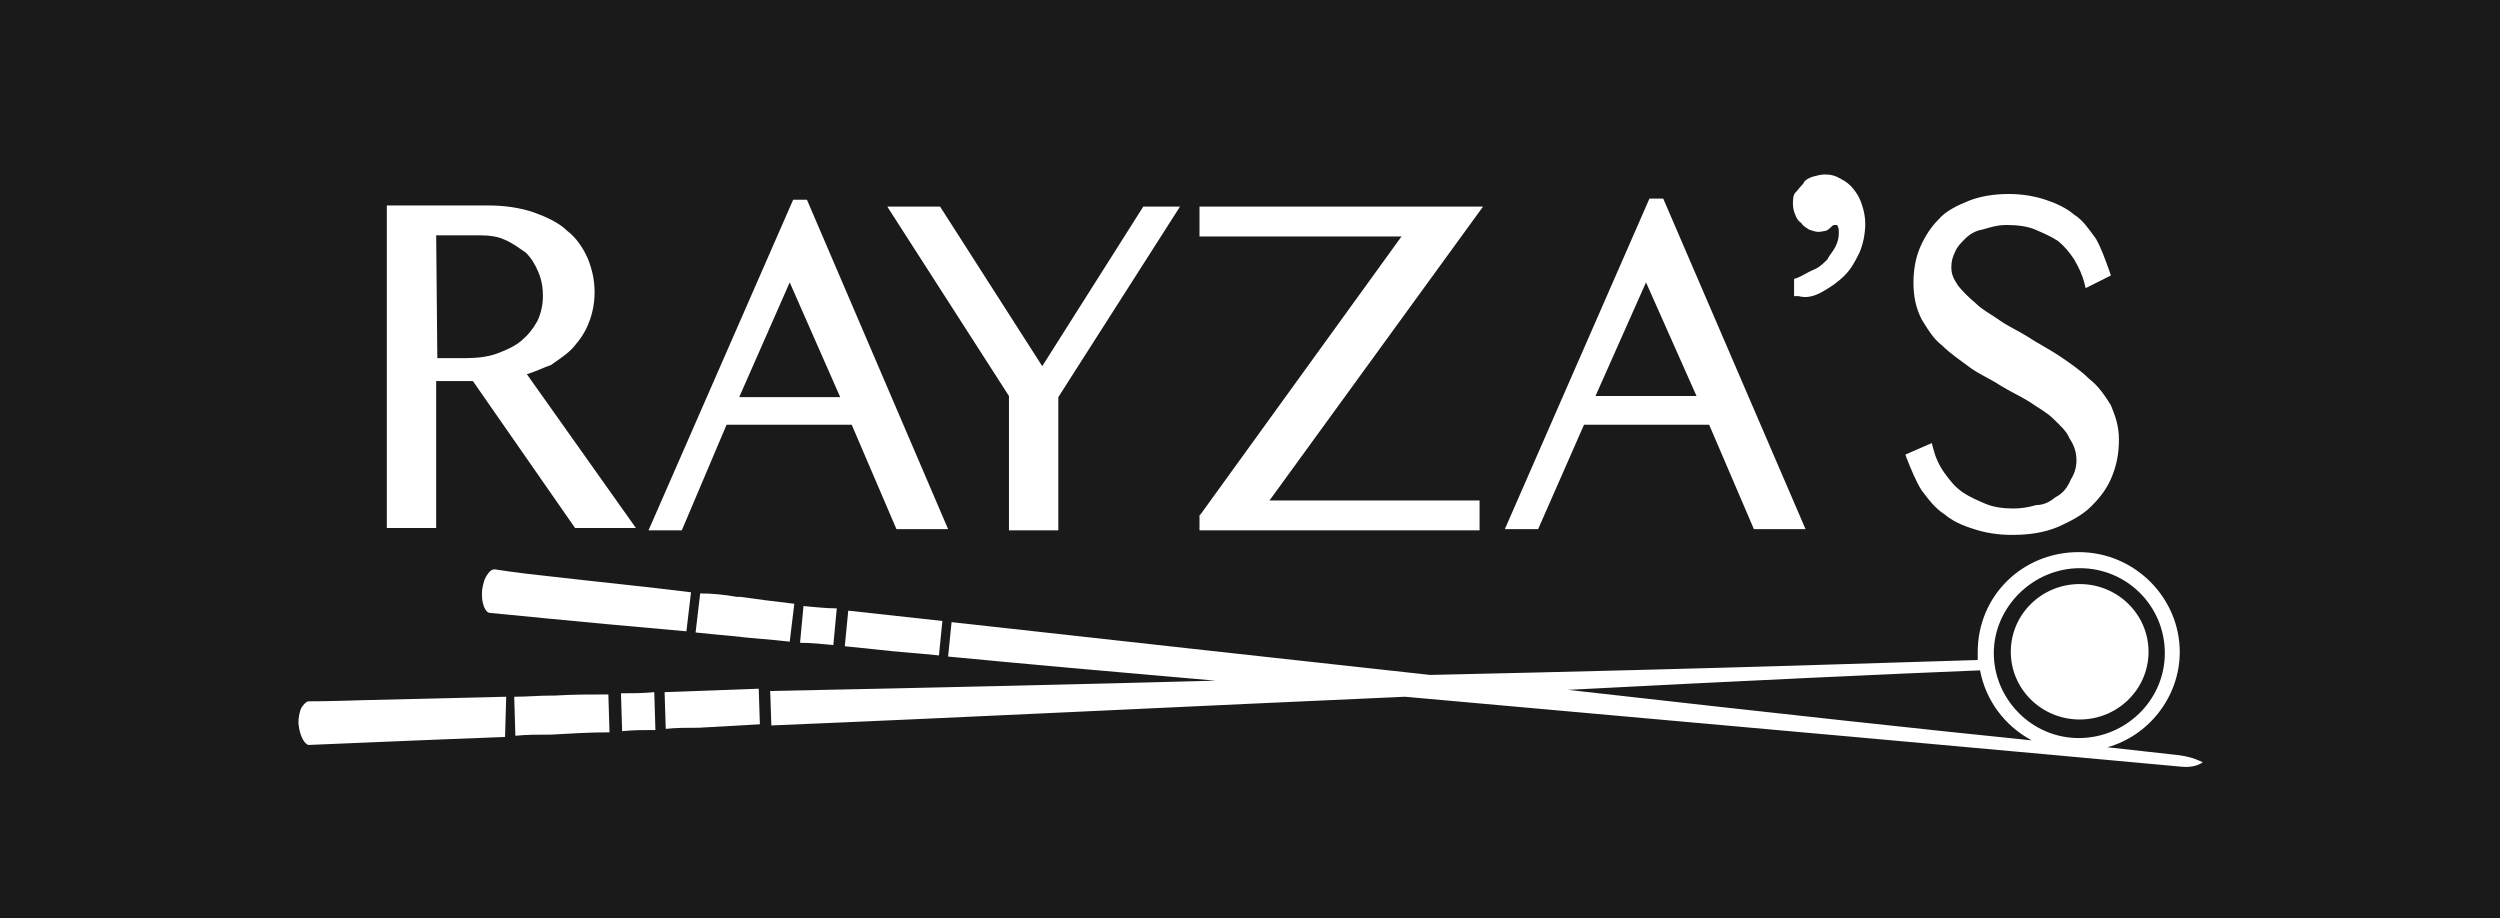 <?xml version="1.0" encoding="utf-8"?>
<!-- Generator: Adobe Illustrator 27.3.1, SVG Export Plug-In . SVG Version: 6.00 Build 0)  -->
<svg version="1.1" id="Layer_1" xmlns="http://www.w3.org/2000/svg" xmlns:xlink="http://www.w3.org/1999/xlink" x="0px" y="0px"
	 viewBox="0 0 217.8 80" style="enable-background:new 0 0 217.8 80;" xml:space="preserve">
<style type="text/css">
	.st0{fill:#1A1A1A;}
	.st1{fill:#FFFFFF;}
</style>
<rect class="st0" width="217.8" height="80"/>
<g>
	<path class="st1" d="M38,33.2h3.2L50.1,46h5.3l-9.5-13.4c0.7-0.2,1.5-0.6,2.1-0.8c0.7-0.5,1.5-1,2-1.6c0.6-0.7,1-1.3,1.3-2.1
		c0.3-0.7,0.5-1.7,0.5-2.6c0-1.1-0.2-2-0.6-3c-0.4-0.9-1-1.8-1.8-2.4c-0.7-0.7-1.8-1.2-2.9-1.6c-1.2-0.4-2.5-0.6-4-0.6h-8.8V46H38
		L38,33.2L38,33.2z M38,20.5h3.8c0.8,0,1.6,0.1,2.2,0.4c0.7,0.3,1.2,0.7,1.8,1.1c0.5,0.5,0.8,1,1.1,1.7s0.4,1.4,0.4,2.1
		c0,0.8-0.2,1.6-0.5,2.2c-0.4,0.7-0.8,1.2-1.4,1.7c-0.6,0.5-1.3,0.8-2.1,1.1c-0.8,0.3-1.8,0.4-2.7,0.4h-2.5L38,20.5L38,20.5z"/>
	<path class="st1" d="M63.3,37h10.9l3.9,9.1h4.5L70.3,17.4h-1.2L56.5,46.2h2.9L63.3,37z M68.8,24.6l4.4,10h-8.8L68.8,24.6z"/>
	<polygon class="st1" points="87.9,46.2 92.2,46.2 92.2,34.6 102.8,18 99.6,18 90.8,31.9 81.9,18 77.3,18 87.9,34.5 	"/>
	<polygon class="st1" points="128.9,43.6 110.6,43.6 129.2,18 104.5,18 104.5,20.6 122.1,20.6 104.6,44.8 104.5,44.9 104.5,46.2 
		128.9,46.2 	"/>
	<path class="st1" d="M138,37h10.9l3.9,9.1h4.5l-12.4-28.8h-1.2l-12.6,28.8h2.9L138,37z M143.4,24.6l4.4,9.9H139L143.4,24.6z"/>
	<path class="st1" d="M179.1,43.3c-0.5,0.4-1,0.7-1.7,0.7c-0.7,0.2-1.3,0.3-2,0.3c-0.8,0-1.7-0.1-2.4-0.4s-1.4-0.6-2-1
		c-0.7-0.5-1.1-1-1.6-1.7s-0.8-1.4-1-2.2l-0.1-0.4l-2.3,1l0.1,0.3c0.4,1,0.8,2,1.3,2.8c0.6,0.8,1.2,1.6,2,2.1c0.7,0.6,1.6,1,2.6,1.3
		c0.9,0.3,2,0.5,3.3,0.5c1.5,0,2.8-0.2,4-0.7c1.1-0.5,2.1-1,2.9-1.8s1.4-1.6,1.8-2.6c0.4-1,0.6-2,0.6-3.2s-0.3-2-0.7-3
		c-0.5-0.8-1.1-1.7-1.9-2.3c-0.7-0.7-1.7-1.4-2.6-2c-0.9-0.6-1.9-1.1-2.8-1.7c-0.8-0.5-1.7-0.9-2.4-1.4s-1.5-0.9-2.1-1.5
		c-0.6-0.5-1.1-1-1.5-1.5c-0.4-0.6-0.6-1-0.6-1.6c0-0.5,0.1-0.9,0.3-1.3c0.2-0.5,0.5-0.8,0.9-1.2c0.4-0.4,0.9-0.7,1.5-0.8
		c0.7-0.2,1.3-0.4,2.1-0.4c0.9,0,1.8,0.1,2.5,0.4s1.4,0.6,2,1c0.6,0.5,1,1,1.4,1.6c0.4,0.7,0.7,1.3,0.9,2.1l0.1,0.4l2.2-1.1
		l-0.1-0.3c-0.4-1.1-0.7-2-1.2-2.9c-0.6-0.8-1.1-1.6-1.9-2.1c-0.7-0.6-1.6-1-2.5-1.3s-2-0.5-3.2-0.5c-1.3,0-2.5,0.2-3.5,0.6
		s-2,0.9-2.6,1.6c-0.7,0.7-1.2,1.5-1.6,2.4c-0.4,0.9-0.6,2-0.6,3.1c0,1.2,0.2,2.2,0.7,3.2c0.5,0.8,1,1.7,1.8,2.3
		c0.7,0.7,1.6,1.3,2.4,1.9c0.8,0.6,1.8,1,2.7,1.6c0.8,0.5,1.7,0.9,2.5,1.4c0.7,0.5,1.5,0.9,2.1,1.5s1.1,1,1.4,1.7
		c0.4,0.6,0.6,1.2,0.6,1.9s-0.2,1.2-0.5,1.7C180.1,42.5,179.7,43,179.1,43.3z"/>
	<path class="st1" d="M158.8,25.4c0.7-0.4,1.3-0.8,1.9-1.4c0.6-0.6,0.9-1.2,1.3-2c0.3-0.7,0.5-1.6,0.5-2.5c0-0.6-0.1-1.1-0.3-1.7
		s-0.4-0.9-0.7-1.3s-0.7-0.7-1.1-0.9c-0.5-0.3-0.9-0.4-1.4-0.4c-0.4,0-0.7,0.1-1.1,0.2c-0.3,0.1-0.7,0.3-0.8,0.6
		c-0.3,0.3-0.5,0.6-0.7,0.8s-0.2,0.7-0.2,1s0.1,0.7,0.2,0.9c0.1,0.3,0.3,0.6,0.5,0.7c0.2,0.3,0.4,0.4,0.7,0.6
		c0.3,0.1,0.6,0.2,0.8,0.2c0.3,0,0.6-0.1,0.7-0.1c0.2-0.1,0.3-0.2,0.4-0.3c0.1-0.1,0.2-0.2,0.3-0.2s0.1,0,0.2,0l0,0
		c0,0,0.1,0,0.1,0.1c0.1,0.2,0.1,0.4,0.1,0.6c0,0.4-0.1,0.8-0.3,1.2c-0.2,0.4-0.5,0.7-0.7,1.1c-0.4,0.4-0.7,0.7-1.2,0.9
		s-0.9,0.5-1.4,0.7l-0.3,0.1v1.5h0.4C157.4,26,158.1,25.8,158.8,25.4z"/>
	<path class="st1" d="M44.1,60.7c-4,0.1-8.2,0.2-12.5,0.3c-2.9,0.1-4.7,0.1-4.7,0.1c-0.2,0-0.4,0.2-0.6,0.5C26.1,61.9,26,62.5,26,63
		c0.1,1.2,0.6,1.9,0.9,1.9l0,0c0.2,0,6.8-0.3,17.1-0.7L44.1,60.7L44.1,60.7z"/>
	<path class="st1" d="M54.1,60.4l0.1,3.3c0.9-0.1,1.9-0.1,2.9-0.1L57,60.3C56,60.4,55,60.4,54.1,60.4z"/>
	<path class="st1" d="M48.3,60.6c-0.1,0-0.2,0-0.3,0c-1.1,0-2.1,0.1-3.2,0.1l0.1,3.4c0.9-0.1,2-0.1,3.1-0.1c1.7-0.1,3.4-0.2,5.1-0.2
		L53,60.5l0,0C51.5,60.5,49.8,60.5,48.3,60.6z"/>
	<path class="st1" d="M57.9,60.3l0.1,3.2c0.9-0.1,1.9-0.1,2.9-0.1c1.7-0.1,3.4-0.2,5.3-0.3L66.1,60L57.9,60.3z"/>
	<path class="st1" d="M60.2,51.6c-4-0.5-8.1-0.9-12.4-1.4c-2.9-0.3-4.7-0.6-4.7-0.6c-0.2,0-0.4,0.1-0.6,0.4
		c-0.3,0.4-0.4,0.8-0.5,1.4c-0.1,1.2,0.3,2,0.7,2l0,0c0.2,0,6.8,0.7,17.1,1.6L60.2,51.6z"/>
	<path class="st1" d="M72.6,56.2l0.3-3.2c-0.9,0-1.8-0.1-2.9-0.2L69.7,56C70.7,56,71.6,56.1,72.6,56.2z"/>
	<path class="st1" d="M189.9,65.8c-1.7-0.2-3.7-0.4-6.3-0.7c3.6-1,6.3-4.4,6.3-8.3c0-4.7-3.9-8.7-8.8-8.7s-8.8,3.8-8.8,8.7
		c0,0.2,0,0.4,0,0.7c-7.1,0.2-20.4,0.7-47.7,1.3C112.8,57.5,99,56,82.9,54.2l-0.3,3c7.3,0.7,15.2,1.4,23.3,2.1
		c-11.2,0.3-24,0.6-38.8,0.9l0.1,3c17-0.7,37-1.7,55.2-2.5c28.1,2.5,55.8,5,67.7,6.1c1.1,0.1,1.7-0.3,1.8-0.4
		C191.6,66.3,191.2,66,189.9,65.8z M188.6,56.9c0,4.1-3.4,7.4-7.5,7.4s-7.4-3.4-7.4-7.4s3.4-7.4,7.5-7.4
		C185.3,49.5,188.6,52.8,188.6,56.9z M172.5,58.4c0.5,2.6,2.1,4.8,4.5,6.1c-8.9-0.9-21.8-2.3-40.4-4.4C152,59.3,165,58.7,172.5,58.4
		z"/>
	<path class="st1" d="M61,51.7l-0.4,3.4c0.9,0.1,2,0.2,3.1,0.3c1.6,0.2,3.4,0.3,5.1,0.5l0.4-3.3l0,0c-1.7-0.2-3.3-0.4-4.7-0.6
		c-0.1,0-0.2,0-0.3,0C63.1,51.8,62,51.7,61,51.7z"/>
	<path class="st1" d="M73.6,56.3c0.9,0.1,1.9,0.2,2.9,0.3c1.7,0.2,3.4,0.3,5.3,0.5l0.3-3l-8.2-0.9L73.6,56.3z"/>
	
		<ellipse transform="matrix(3.535347e-03 -1 1 3.535347e-03 123.74 237.782)" class="st1" cx="181.2" cy="56.8" rx="5.9" ry="6"/>
</g>
</svg>
